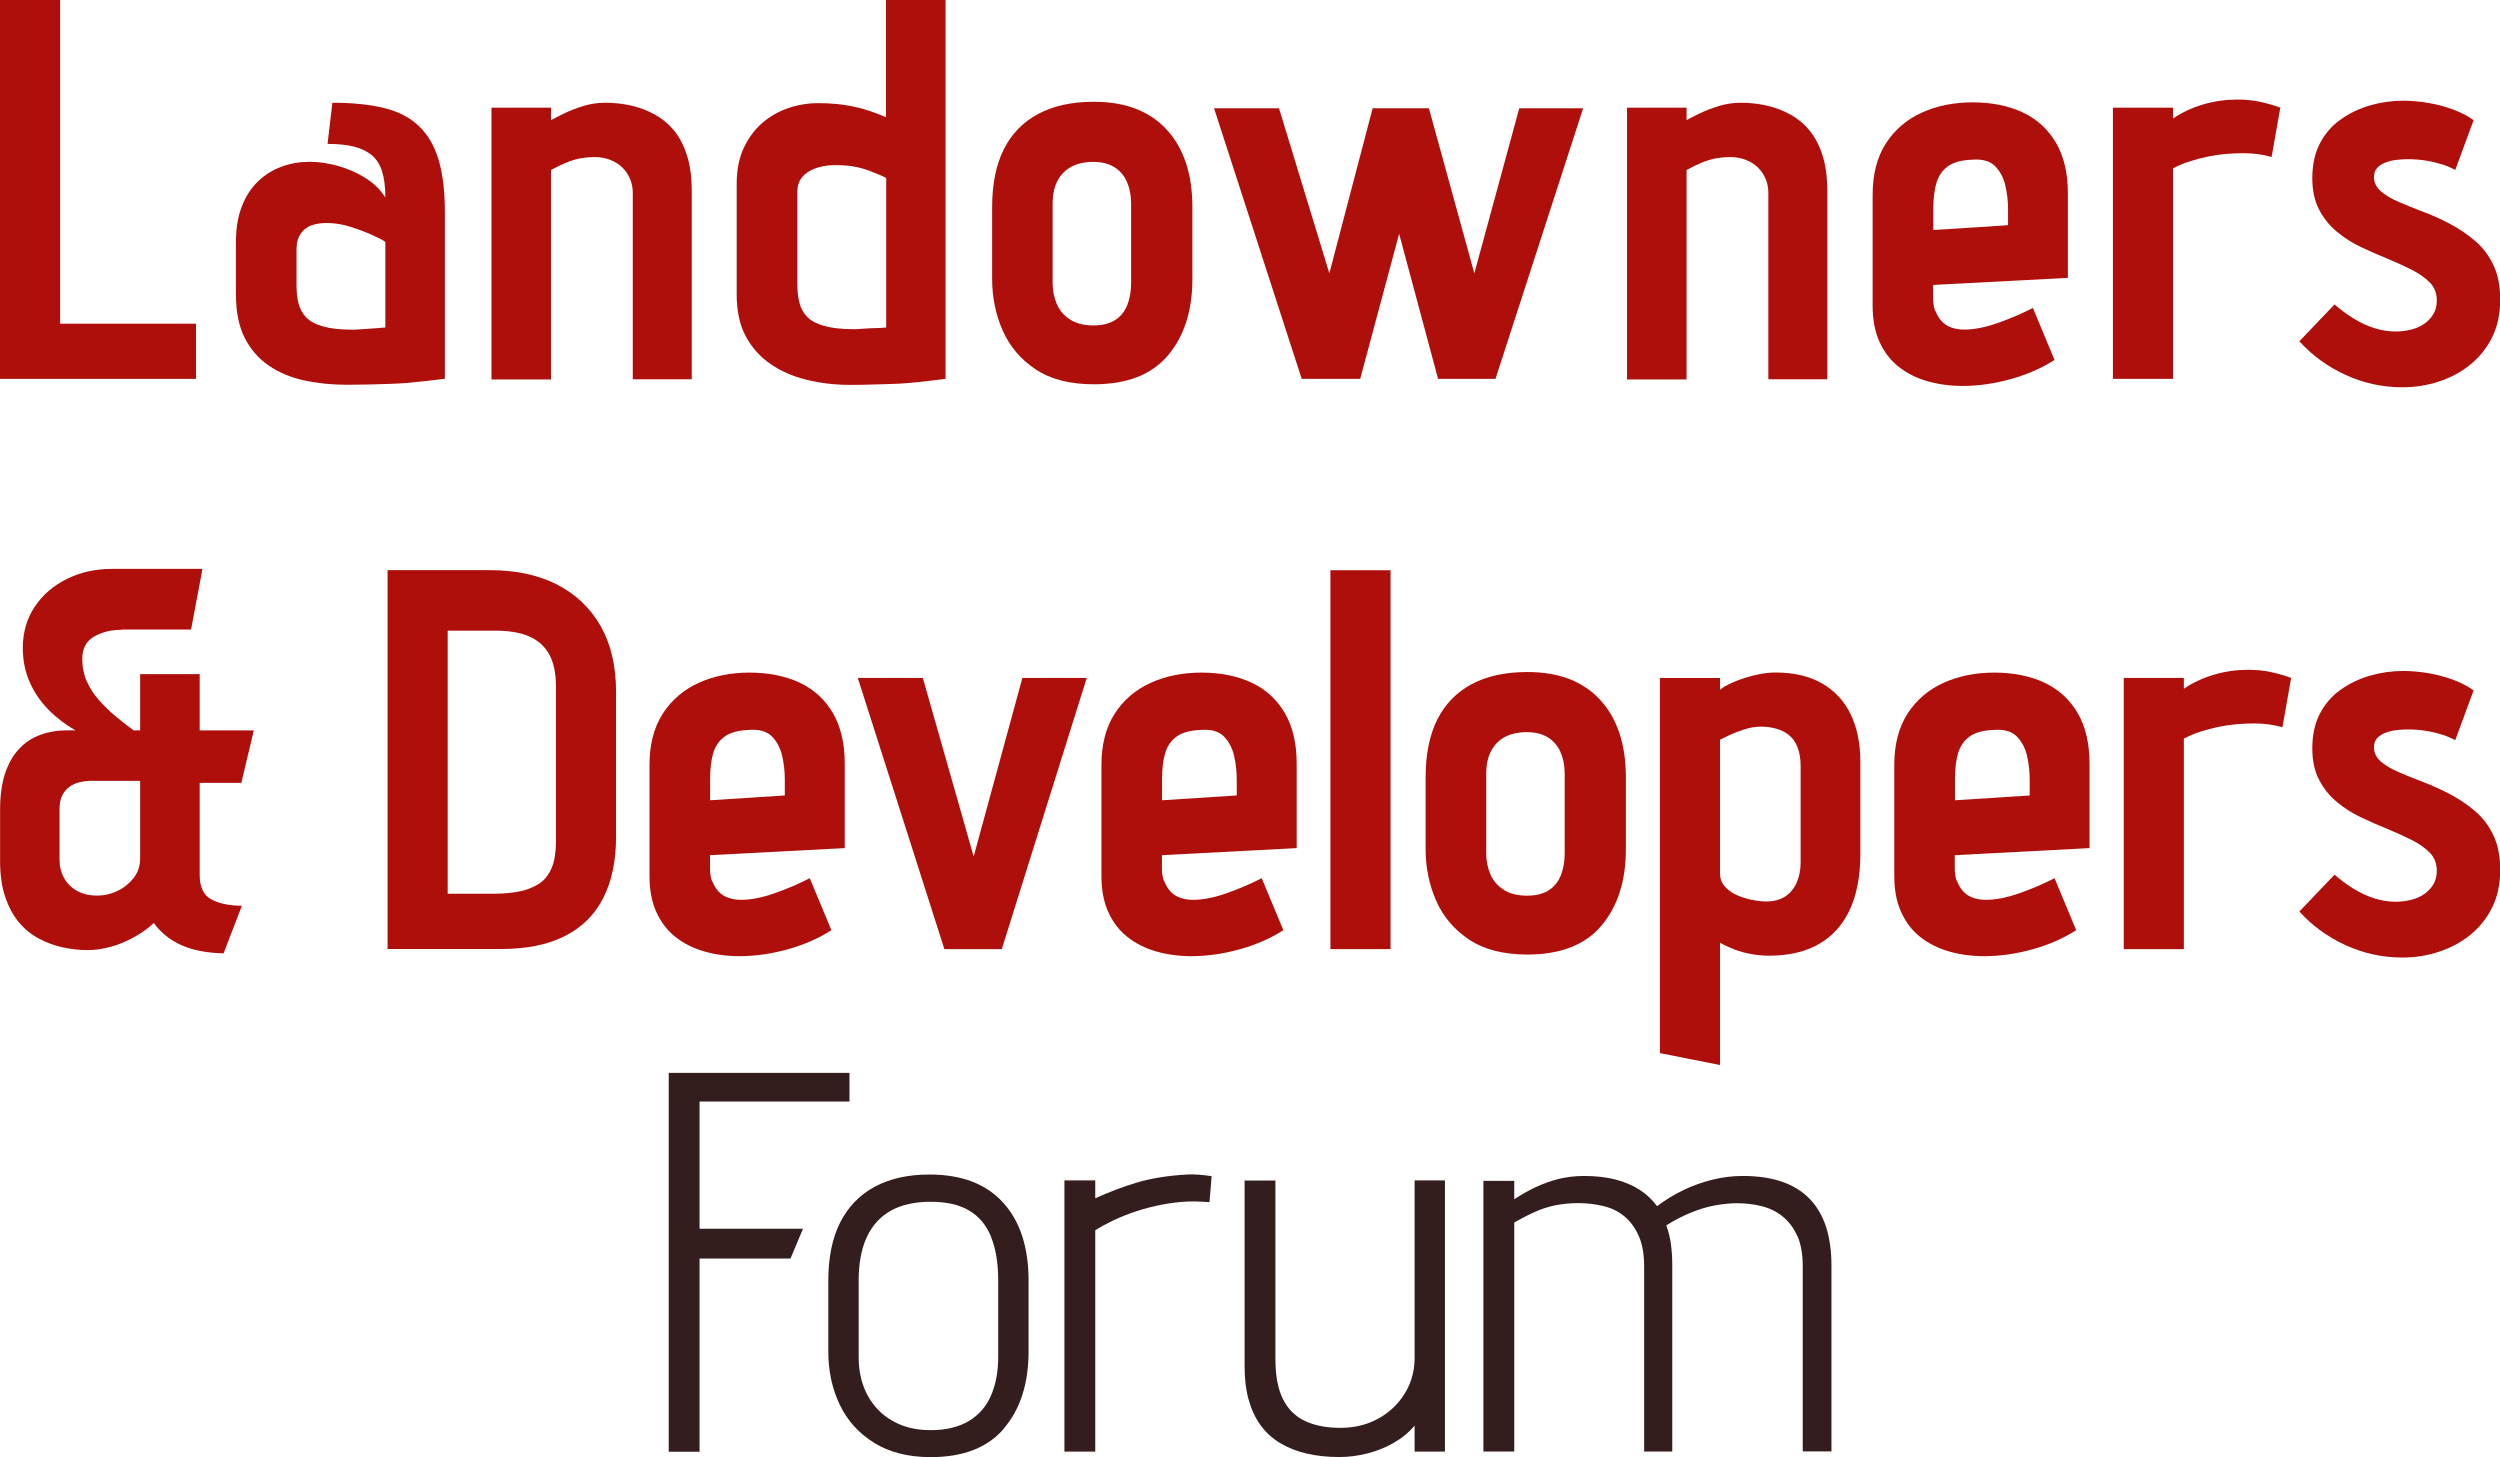 <?xml version="1.0" encoding="UTF-8"?>
<svg id="Capa_1" xmlns="http://www.w3.org/2000/svg" version="1.1" viewBox="0 0 258.66 150.76">
  <!-- Generator: Adobe Illustrator 30.0.0, SVG Export Plug-In . SVG Version: 2.1.1 Build 123)  -->
  <defs>
    <style>
      .st0 {
        fill: #ae0f0a;
      }

      .st1 {
        fill: #331d1d;
      }
    </style>
  </defs>
  <g>
    <path class="st0" d="M0,0h6.22v33.49h14.06v5.71H0V0Z"/>
    <path class="st0" d="M39.54,17.75c-.22-.71-.58-1.27-1.06-1.68-.49-.41-1.1-.71-1.85-.9-.75-.19-1.66-.28-2.74-.28l.5-4.26c2.13,0,3.93.19,5.4.56,1.47.37,2.67,1,3.58,1.88.91.88,1.59,2.04,2.02,3.5.43,1.46.64,3.27.64,5.43v17.19c-.6.07-1.21.15-1.85.22-.63.07-1.28.14-1.93.2-.65.06-1.33.09-2.02.11-.69.02-1.39.04-2.1.06-.71.02-1.44.03-2.18.03-1.61,0-3.1-.15-4.48-.45s-2.6-.81-3.67-1.54c-1.06-.73-1.89-1.69-2.49-2.88-.6-1.19-.9-2.69-.9-4.48v-5.43c0-1.42.21-2.65.62-3.7.41-1.04.97-1.9,1.68-2.58.71-.67,1.52-1.18,2.44-1.51.91-.34,1.88-.5,2.88-.5.93,0,1.9.14,2.91.42,1.01.28,1.95.69,2.83,1.23.88.54,1.58,1.22,2.1,2.04,0-1.08-.11-1.98-.34-2.69ZM38.61,24.36c-.65-.3-1.41-.59-2.27-.87-.86-.28-1.72-.42-2.58-.42-.41,0-.8.05-1.18.14-.37.09-.7.24-.98.45-.28.21-.5.49-.67.84-.17.36-.25.79-.25,1.32v3.64c0,.71.06,1.34.2,1.9s.39,1.05.78,1.46c.39.41.97.73,1.74.95.76.22,1.78.34,3.05.34.19,0,.42,0,.7-.03.28-.02.58-.04.9-.06.32-.02.62-.04.9-.06.28-.02.59-.05.92-.08v-8.85c-.19-.15-.61-.37-1.26-.67Z"/>
    <path class="st0" d="M65.18,18.51c-.19-.47-.46-.87-.81-1.2-.36-.34-.78-.6-1.26-.78-.49-.19-1.03-.28-1.62-.28-.41,0-.85.04-1.32.11-.47.08-.96.22-1.48.42-.52.21-1.08.48-1.68.81v21.67h-6.16V11.14h6.16v1.29c.34-.19.79-.42,1.37-.7.58-.28,1.23-.53,1.96-.76.73-.22,1.48-.34,2.27-.34.9,0,1.77.09,2.63.28.86.19,1.67.49,2.44.9.76.41,1.44.96,2.02,1.65.58.69,1.04,1.56,1.37,2.6.34,1.05.5,2.3.5,3.75v19.43h-6.1v-19.26c0-.52-.09-1.02-.28-1.48Z"/>
    <path class="st0" d="M96.01,39.42c-.62.07-1.25.14-1.9.2-.65.06-1.32.09-1.99.11-.67.02-1.35.04-2.04.06-.69.02-1.41.03-2.16.03-1.57,0-3.06-.18-4.48-.53-1.42-.35-2.67-.9-3.75-1.65-1.08-.75-1.93-1.71-2.55-2.88-.62-1.18-.92-2.6-.92-4.28v-11.42c0-1.46.24-2.71.73-3.75.49-1.04,1.13-1.91,1.93-2.6.8-.69,1.71-1.2,2.72-1.54,1.01-.34,2.02-.5,3.02-.5,1.31,0,2.51.11,3.61.34,1.1.22,2.25.6,3.44,1.12V0h6.16v39.2c-.6.07-1.2.15-1.82.22ZM89.77,17.61c-.93-.35-2.05-.53-3.36-.53-.45,0-.9.05-1.34.14-.45.09-.87.24-1.26.45-.39.21-.71.49-.95.84-.24.35-.36.79-.36,1.32v9.58c0,.71.07,1.35.22,1.93.15.58.42,1.06.81,1.46s.97.7,1.74.92c.76.22,1.78.34,3.05.34.19,0,.42,0,.7-.03.28-.02.58-.04.9-.06.32-.02.61-.03.87-.03s.56-.02.9-.06v-15.46c-.34-.19-.97-.46-1.9-.81Z"/>
    <path class="st0" d="M120.85,36.76c-1.68,2-4.24,3-7.67,3-2.46,0-4.47-.51-6.02-1.54-1.55-1.03-2.69-2.37-3.42-4.03-.73-1.66-1.09-3.44-1.09-5.35v-7.39c0-2.39.4-4.39,1.2-5.99.8-1.6,1.99-2.83,3.56-3.67,1.57-.84,3.49-1.26,5.77-1.26,3.25,0,5.76.96,7.53,2.88,1.77,1.92,2.66,4.6,2.66,8.04v7.39c0,3.29-.84,5.93-2.52,7.92ZM116.59,18.79c-.3-.65-.74-1.16-1.32-1.51-.58-.35-1.3-.53-2.16-.53s-1.65.17-2.27.5c-.62.34-1.09.82-1.43,1.46-.34.64-.5,1.44-.5,2.41v8.18c0,.75.14,1.46.42,2.13.28.67.74,1.21,1.37,1.62.63.41,1.44.62,2.41.62s1.69-.19,2.27-.56c.58-.37,1-.9,1.26-1.57.26-.67.39-1.42.39-2.24v-8.18c0-.9-.15-1.67-.45-2.32Z"/>
    <path class="st0" d="M152.54,28.28l4.65-17.08h6.61l-9.07,28h-5.94l-4.03-15.01-4.03,15.01h-6.05l-9.07-28h6.72l5.21,17.08,4.48-17.08h5.82l4.7,17.08Z"/>
    <path class="st0" d="M182.67,18.51c-.19-.47-.46-.87-.81-1.2-.36-.34-.78-.6-1.26-.78-.49-.19-1.03-.28-1.62-.28-.41,0-.85.04-1.32.11-.47.08-.96.22-1.48.42-.52.21-1.08.48-1.68.81v21.67h-6.16V11.14h6.16v1.29c.34-.19.79-.42,1.37-.7.58-.28,1.23-.53,1.96-.76.73-.22,1.48-.34,2.27-.34.9,0,1.77.09,2.63.28.86.19,1.67.49,2.44.9.76.41,1.44.96,2.02,1.65.58.69,1.04,1.56,1.37,2.6.34,1.05.5,2.3.5,3.75v19.43h-6.1v-19.26c0-.52-.09-1.02-.28-1.48Z"/>
    <path class="st0" d="M200.25,32.17c.15.39.35.74.62,1.04.26.3.6.52,1.01.67.41.15.86.22,1.34.22,1.01,0,2.16-.22,3.44-.67,1.29-.45,2.51-.97,3.67-1.57l2.24,5.38c-1.27.82-2.75,1.48-4.45,1.96-1.7.48-3.39.73-5.07.73-1.31,0-2.53-.17-3.67-.5s-2.13-.84-2.97-1.51-1.49-1.53-1.96-2.58c-.47-1.04-.7-2.28-.7-3.7v-11.48c0-2.13.46-3.9,1.37-5.32.92-1.42,2.16-2.48,3.72-3.19,1.57-.71,3.32-1.06,5.26-1.06s3.71.35,5.18,1.04c1.47.69,2.62,1.74,3.44,3.14.82,1.4,1.23,3.15,1.23,5.24v8.74l-13.94.73v1.4c0,.49.07.92.22,1.32ZM207.48,19.18c-.19-.8-.54-1.46-1.06-1.99-.52-.52-1.31-.75-2.35-.67-1.12.04-1.97.27-2.55.7-.58.43-.97,1.01-1.18,1.74s-.31,1.62-.31,2.66v2.18l7.73-.5v-1.62c0-.86-.09-1.69-.28-2.49Z"/>
    <path class="st0" d="M235.03,16.24c-.93-.26-1.9-.39-2.91-.39-.6,0-1.21.03-1.85.08-.64.06-1.26.15-1.88.28-.62.13-1.22.29-1.82.48-.6.19-1.18.43-1.74.73v21.78h-6.22V11.14h6.22v1.12c.93-.63,1.98-1.12,3.14-1.46,1.16-.34,2.33-.5,3.53-.5.86,0,1.66.08,2.41.25s1.42.36,2.02.59l-.9,5.1Z"/>
    <path class="st0" d="M252.61,17c-.52-.17-1.07-.3-1.65-.39-.58-.09-1.19-.14-1.82-.14-.34,0-.7.02-1.09.06-.39.04-.78.12-1.15.25-.37.13-.68.32-.92.56-.24.24-.36.57-.36.98,0,.56.23,1.05.7,1.46.47.41,1.09.78,1.88,1.12.78.34,1.64.68,2.58,1.04.93.35,1.86.77,2.77,1.26.91.49,1.76,1.06,2.55,1.74.78.67,1.41,1.5,1.88,2.49.47.99.7,2.18.7,3.56,0,1.49-.28,2.8-.84,3.92-.56,1.12-1.32,2.06-2.27,2.83-.95.77-2.04,1.34-3.25,1.74s-2.47.59-3.78.59c-2.05,0-4.01-.43-5.88-1.29-1.87-.86-3.45-2.02-4.76-3.47l3.64-3.81c.6.52,1.24,1,1.93,1.43.69.43,1.41.77,2.16,1.01.75.24,1.49.36,2.24.36.48,0,.98-.06,1.48-.17.5-.11.96-.3,1.37-.56.41-.26.75-.6,1.01-1.01.26-.41.39-.9.39-1.46,0-.75-.23-1.36-.7-1.85-.47-.48-1.08-.92-1.85-1.32-.77-.39-1.61-.77-2.52-1.15-.92-.37-1.83-.77-2.74-1.2-.92-.43-1.75-.96-2.52-1.6-.77-.63-1.38-1.4-1.85-2.3s-.7-1.98-.7-3.25c0-1.38.26-2.58.78-3.58.52-1.01,1.24-1.84,2.16-2.49.91-.65,1.93-1.14,3.05-1.46,1.12-.32,2.26-.48,3.42-.48.82,0,1.67.08,2.55.22.88.15,1.73.37,2.55.67.82.3,1.55.67,2.18,1.12l-1.9,5.15c-.41-.22-.88-.42-1.4-.59Z"/>
  </g>
  <g>
    <path class="st0" d="M12.6,65.16c-1.08,0-2.04.23-2.86.7-.82.47-1.23,1.24-1.23,2.32,0,.82.15,1.58.45,2.27.3.69.71,1.34,1.23,1.93.52.6,1.09,1.16,1.71,1.68.62.52,1.26,1.03,1.93,1.51h.67v-5.82h6.16v5.82h5.6l-1.29,5.43h-4.31v9.52c0,1.27.41,2.12,1.23,2.55.82.43,1.87.64,3.14.64l-1.9,4.93c-1.72-.04-3.16-.32-4.34-.84-1.18-.52-2.14-1.29-2.88-2.3-.6.56-1.29,1.06-2.07,1.48-.78.43-1.58.76-2.38.98-.8.22-1.6.34-2.38.34-.86,0-1.72-.09-2.58-.28-.86-.19-1.68-.48-2.46-.9-.78-.41-1.47-.97-2.07-1.68-.6-.71-1.07-1.59-1.43-2.63-.35-1.04-.53-2.28-.53-3.7v-5.32c0-1.46.17-2.7.5-3.72.34-1.03.81-1.88,1.43-2.55s1.35-1.17,2.21-1.48c.86-.32,1.81-.48,2.86-.48h.78c-1.04-.6-1.98-1.32-2.8-2.16-.82-.84-1.47-1.79-1.93-2.86-.47-1.06-.7-2.23-.7-3.5,0-1.6.41-3.02,1.23-4.26.82-1.23,1.93-2.19,3.33-2.88,1.4-.69,2.94-1.04,4.62-1.04h9.41l-1.18,6.27h-7.17ZM9.58,80.78c-.45,0-.88.05-1.29.14-.41.09-.78.25-1.09.48-.32.22-.57.52-.76.9-.19.37-.28.84-.28,1.4v5.26c0,.71.16,1.34.48,1.9.32.56.76,1,1.34,1.32.58.32,1.26.48,2.04.48s1.46-.16,2.13-.48,1.23-.77,1.68-1.34c.45-.58.67-1.26.67-2.04v-8.01h-4.93Z"/>
    <g>
      <path class="st0" d="M57.63,60.48c1.94.99,3.44,2.42,4.51,4.28,1.06,1.87,1.6,4.14,1.6,6.83v15.01c0,2.46-.44,4.56-1.32,6.3-.88,1.74-2.2,3.05-3.98,3.95-1.77.9-3.99,1.34-6.64,1.34h-11.7v-39.2h10.58c2.69,0,5,.5,6.94,1.48ZM54.66,91.98c.9-.34,1.54-.77,1.93-1.32.39-.54.64-1.12.76-1.74.11-.62.17-1.2.17-1.76v-16.13c0-1.34-.22-2.44-.67-3.28s-1.13-1.46-2.04-1.88c-.92-.41-2.1-.62-3.56-.62h-4.93v27.22h4.65c1.57,0,2.8-.17,3.7-.5Z"/>
      <path class="st0" d="M73.7,91.17c.15.39.35.74.62,1.04.26.3.6.52,1.01.67.41.15.86.22,1.34.22,1.01,0,2.16-.22,3.44-.67,1.29-.45,2.51-.97,3.67-1.57l2.24,5.38c-1.27.82-2.75,1.48-4.45,1.96-1.7.48-3.39.73-5.07.73-1.31,0-2.53-.17-3.67-.5s-2.13-.84-2.97-1.51-1.49-1.53-1.96-2.58c-.47-1.04-.7-2.28-.7-3.7v-11.48c0-2.13.46-3.9,1.37-5.32.92-1.42,2.16-2.48,3.72-3.19,1.57-.71,3.32-1.06,5.26-1.06s3.71.35,5.18,1.04c1.47.69,2.62,1.74,3.44,3.14.82,1.4,1.23,3.15,1.23,5.24v8.74l-13.94.73v1.4c0,.49.07.92.22,1.32ZM80.92,78.18c-.19-.8-.54-1.46-1.06-1.99-.52-.52-1.31-.75-2.35-.67-1.12.04-1.97.27-2.55.7-.58.43-.97,1.01-1.18,1.74-.21.73-.31,1.62-.31,2.66v2.18l7.73-.5v-1.62c0-.86-.09-1.69-.28-2.49Z"/>
      <path class="st0" d="M95.48,70.14l5.26,18.48,5.04-18.48h6.66l-8.79,28.06h-5.94l-8.96-28.06h6.72Z"/>
      <path class="st0" d="M120.46,91.17c.15.39.35.74.62,1.04.26.3.6.52,1.01.67.41.15.86.22,1.34.22,1.01,0,2.16-.22,3.44-.67,1.29-.45,2.51-.97,3.67-1.57l2.24,5.38c-1.27.82-2.75,1.48-4.45,1.96-1.7.48-3.39.73-5.07.73-1.31,0-2.53-.17-3.67-.5s-2.13-.84-2.97-1.51-1.49-1.53-1.96-2.58c-.47-1.04-.7-2.28-.7-3.7v-11.48c0-2.13.46-3.9,1.37-5.32.92-1.42,2.16-2.48,3.72-3.19,1.57-.71,3.32-1.06,5.26-1.06s3.71.35,5.18,1.04c1.47.69,2.62,1.74,3.44,3.14.82,1.4,1.23,3.15,1.23,5.24v8.74l-13.94.73v1.4c0,.49.07.92.22,1.32ZM127.68,78.18c-.19-.8-.54-1.46-1.06-1.99-.52-.52-1.31-.75-2.35-.67-1.12.04-1.97.27-2.55.7-.58.43-.97,1.01-1.18,1.74-.21.73-.31,1.62-.31,2.66v2.18l7.73-.5v-1.62c0-.86-.09-1.69-.28-2.49Z"/>
      <path class="st0" d="M137.65,59h6.22v39.2h-6.22v-39.2Z"/>
      <path class="st0" d="M165.7,95.76c-1.68,2-4.24,3-7.67,3-2.46,0-4.47-.51-6.02-1.54-1.55-1.03-2.69-2.37-3.42-4.03-.73-1.66-1.09-3.44-1.09-5.35v-7.39c0-2.39.4-4.39,1.2-5.99.8-1.6,1.99-2.83,3.56-3.67,1.57-.84,3.49-1.26,5.77-1.26,3.25,0,5.76.96,7.53,2.88,1.77,1.92,2.66,4.6,2.66,8.04v7.39c0,3.29-.84,5.93-2.52,7.92ZM161.45,77.79c-.3-.65-.74-1.16-1.32-1.51-.58-.35-1.3-.53-2.16-.53s-1.65.17-2.27.5c-.62.34-1.09.82-1.43,1.46-.34.64-.5,1.44-.5,2.41v8.18c0,.75.14,1.46.42,2.13.28.67.74,1.21,1.37,1.62.63.41,1.44.62,2.41.62s1.69-.19,2.27-.56,1-.9,1.26-1.57c.26-.67.39-1.42.39-2.24v-8.18c0-.9-.15-1.67-.45-2.32Z"/>
      <path class="st0" d="M190.06,96.16c-1.61,1.81-3.96,2.72-7.06,2.72-.6,0-1.2-.06-1.82-.17s-1.2-.27-1.74-.48c-.54-.21-1.04-.44-1.48-.7v12.66l-6.22-1.23v-38.81h6.22v1.23c.22-.22.65-.48,1.29-.76.63-.28,1.35-.52,2.16-.73.8-.2,1.56-.31,2.27-.31,1.9,0,3.51.37,4.82,1.12,1.31.75,2.3,1.81,2.97,3.19.67,1.38,1.01,3.02,1.01,4.93v9.46c0,3.44-.8,6.06-2.41,7.87ZM185.97,77.28c-.22-.54-.53-.96-.92-1.26s-.83-.51-1.32-.64c-.49-.13-.99-.2-1.51-.2-.6,0-1.2.1-1.82.31-.62.21-1.14.41-1.57.62-.43.21-.72.35-.87.42v13.83c0,.52.16.97.48,1.34.32.37.73.67,1.23.9.5.22,1.03.39,1.57.5.54.11,1.04.17,1.48.17.78,0,1.44-.17,1.96-.5.52-.34.92-.81,1.2-1.43.28-.62.42-1.32.42-2.1v-9.97c0-.78-.11-1.45-.34-1.99Z"/>
      <path class="st0" d="M202.49,91.17c.15.39.35.74.62,1.04.26.3.6.52,1.01.67.41.15.86.22,1.34.22,1.01,0,2.16-.22,3.44-.67,1.29-.45,2.51-.97,3.67-1.57l2.24,5.38c-1.27.82-2.75,1.48-4.45,1.96-1.7.48-3.39.73-5.07.73-1.31,0-2.53-.17-3.67-.5s-2.13-.84-2.97-1.51-1.49-1.53-1.96-2.58c-.47-1.04-.7-2.28-.7-3.7v-11.48c0-2.13.46-3.9,1.37-5.32.92-1.42,2.16-2.48,3.72-3.19,1.57-.71,3.32-1.06,5.26-1.06s3.71.35,5.18,1.04c1.47.69,2.62,1.74,3.44,3.14.82,1.4,1.23,3.15,1.23,5.24v8.74l-13.94.73v1.4c0,.49.07.92.22,1.32ZM209.72,78.18c-.19-.8-.54-1.46-1.06-1.99-.52-.52-1.31-.75-2.35-.67-1.12.04-1.97.27-2.55.7-.58.43-.97,1.01-1.18,1.74-.21.73-.31,1.62-.31,2.66v2.18l7.73-.5v-1.62c0-.86-.09-1.69-.28-2.49Z"/>
      <path class="st0" d="M236.15,75.24c-.93-.26-1.9-.39-2.91-.39-.6,0-1.21.03-1.85.08-.64.06-1.26.15-1.88.28-.62.13-1.22.29-1.82.48-.6.19-1.18.43-1.74.73v21.78h-6.22v-28.06h6.22v1.12c.93-.63,1.98-1.12,3.14-1.46,1.16-.34,2.33-.5,3.53-.5.86,0,1.66.08,2.41.25s1.42.36,2.02.59l-.9,5.1Z"/>
      <path class="st0" d="M252.61,76c-.52-.17-1.07-.3-1.65-.39-.58-.09-1.19-.14-1.82-.14-.34,0-.7.02-1.09.06-.39.04-.78.12-1.15.25-.37.13-.68.32-.92.56-.24.24-.36.57-.36.98,0,.56.23,1.04.7,1.46.47.41,1.09.78,1.88,1.12.78.34,1.64.68,2.58,1.04.93.36,1.86.78,2.77,1.26.91.49,1.76,1.06,2.55,1.74s1.41,1.5,1.88,2.49c.47.99.7,2.18.7,3.56,0,1.49-.28,2.8-.84,3.92-.56,1.12-1.32,2.06-2.27,2.83-.95.77-2.04,1.34-3.25,1.74s-2.47.59-3.78.59c-2.05,0-4.01-.43-5.88-1.29-1.87-.86-3.45-2.02-4.76-3.47l3.64-3.81c.6.52,1.24,1,1.93,1.43.69.43,1.41.77,2.16,1.01.75.24,1.49.36,2.24.36.48,0,.98-.06,1.48-.17.5-.11.96-.3,1.37-.56.41-.26.75-.6,1.01-1.01.26-.41.39-.9.39-1.46,0-.75-.23-1.36-.7-1.85-.47-.49-1.08-.92-1.85-1.32-.77-.39-1.61-.77-2.52-1.15-.92-.37-1.83-.77-2.74-1.2-.92-.43-1.75-.96-2.52-1.6-.77-.63-1.38-1.4-1.85-2.3-.47-.9-.7-1.98-.7-3.25,0-1.38.26-2.58.78-3.58.52-1.01,1.24-1.84,2.16-2.49.91-.65,1.93-1.14,3.05-1.46,1.12-.32,2.26-.48,3.42-.48.82,0,1.67.08,2.55.22.88.15,1.73.37,2.55.67.82.3,1.55.67,2.18,1.12l-1.9,5.15c-.41-.22-.88-.42-1.4-.59Z"/>
    </g>
  </g>
  <g>
    <path class="st1" d="M87.89,113.97h-15.51v13.16h10.7l-1.29,3.08h-9.41v19.99h-3.19v-39.2h18.7v2.97Z"/>
    <path class="st1" d="M103.91,147.76c-1.68,2-4.22,3-7.62,3-2.32,0-4.27-.5-5.85-1.48-1.59-.99-2.77-2.3-3.56-3.95-.78-1.64-1.18-3.47-1.18-5.49v-7.34c0-2.39.41-4.4,1.23-6.02.82-1.62,2.02-2.86,3.58-3.7,1.57-.84,3.45-1.26,5.66-1.26,3.32,0,5.86.97,7.62,2.91s2.63,4.63,2.63,8.06v7.34c0,3.29-.84,5.93-2.52,7.92ZM102.56,128c-.49-1.21-1.24-2.13-2.27-2.74-1.03-.62-2.36-.92-4-.92s-3.02.31-4.12.92c-1.1.62-1.93,1.53-2.49,2.74-.56,1.21-.84,2.72-.84,4.51v7.9c0,1.49.31,2.81.92,3.95.62,1.14,1.48,2.03,2.6,2.66,1.12.64,2.43.95,3.92.95,1.57,0,2.87-.31,3.92-.92,1.04-.62,1.82-1.49,2.32-2.63s.76-2.47.76-4v-7.9c0-1.79-.24-3.29-.73-4.51Z"/>
    <path class="st1" d="M125.13,124.38c-.93-.07-1.72-.09-2.35-.06-.78.04-1.62.14-2.52.31-.9.17-1.77.39-2.63.67-.86.28-1.66.6-2.41.95-.75.36-1.38.7-1.9,1.04v22.9h-3.19v-28.06h3.19v1.85c1.38-.63,2.81-1.18,4.28-1.62s3.22-.73,5.24-.84c.67-.04,1.51.02,2.52.17l-.22,2.69Z"/>
    <path class="st1" d="M144.17,149.3c-.86.49-1.77.85-2.74,1.09-.97.24-1.92.36-2.86.36-1.23,0-2.36-.12-3.39-.36-1.03-.24-1.94-.61-2.74-1.09-.8-.48-1.48-1.1-2.02-1.85-.54-.75-.95-1.62-1.23-2.63s-.42-2.15-.42-3.42v-19.26h3.19v18.48c0,1.72.26,3.1.78,4.14s1.29,1.8,2.3,2.27c1.01.47,2.22.7,3.64.7,1.12,0,2.15-.19,3.08-.56.93-.37,1.74-.9,2.44-1.57.69-.67,1.22-1.44,1.6-2.3.37-.86.56-1.79.56-2.8v-18.37h3.14v28.06h-3.14v-2.69c-.6.71-1.33,1.31-2.18,1.79Z"/>
    <path class="st1" d="M185.95,127.88c-.37-.84-.88-1.51-1.51-2.02s-1.35-.86-2.16-1.06c-.8-.2-1.65-.31-2.55-.31-.71,0-1.46.08-2.27.22-.8.15-1.62.39-2.46.73s-1.71.78-2.6,1.34c.22.6.38,1.24.48,1.93.09.69.14,1.43.14,2.21v19.26h-2.91v-19.15c0-1.27-.19-2.32-.56-3.16-.37-.84-.87-1.51-1.48-2.02s-1.33-.86-2.16-1.06c-.82-.2-1.68-.31-2.58-.31s-1.65.08-2.38.22c-.73.15-1.43.37-2.1.67s-1.4.67-2.18,1.12v23.69h-3.19v-28h3.19v1.9c.75-.49,1.49-.91,2.24-1.26.75-.35,1.53-.63,2.35-.84.82-.2,1.7-.31,2.63-.31,1.19,0,2.27.12,3.22.36s1.79.6,2.52,1.06c.73.47,1.33,1.04,1.82,1.71.82-.63,1.72-1.18,2.69-1.65.97-.47,1.98-.83,3.02-1.09,1.04-.26,2.09-.39,3.14-.39,1.57,0,2.92.2,4.06.59s2.09.98,2.86,1.76c.76.78,1.33,1.76,1.71,2.91.37,1.16.56,2.48.56,3.98v19.26h-2.97v-19.15c0-1.27-.19-2.32-.56-3.16Z"/>
  </g>
</svg>